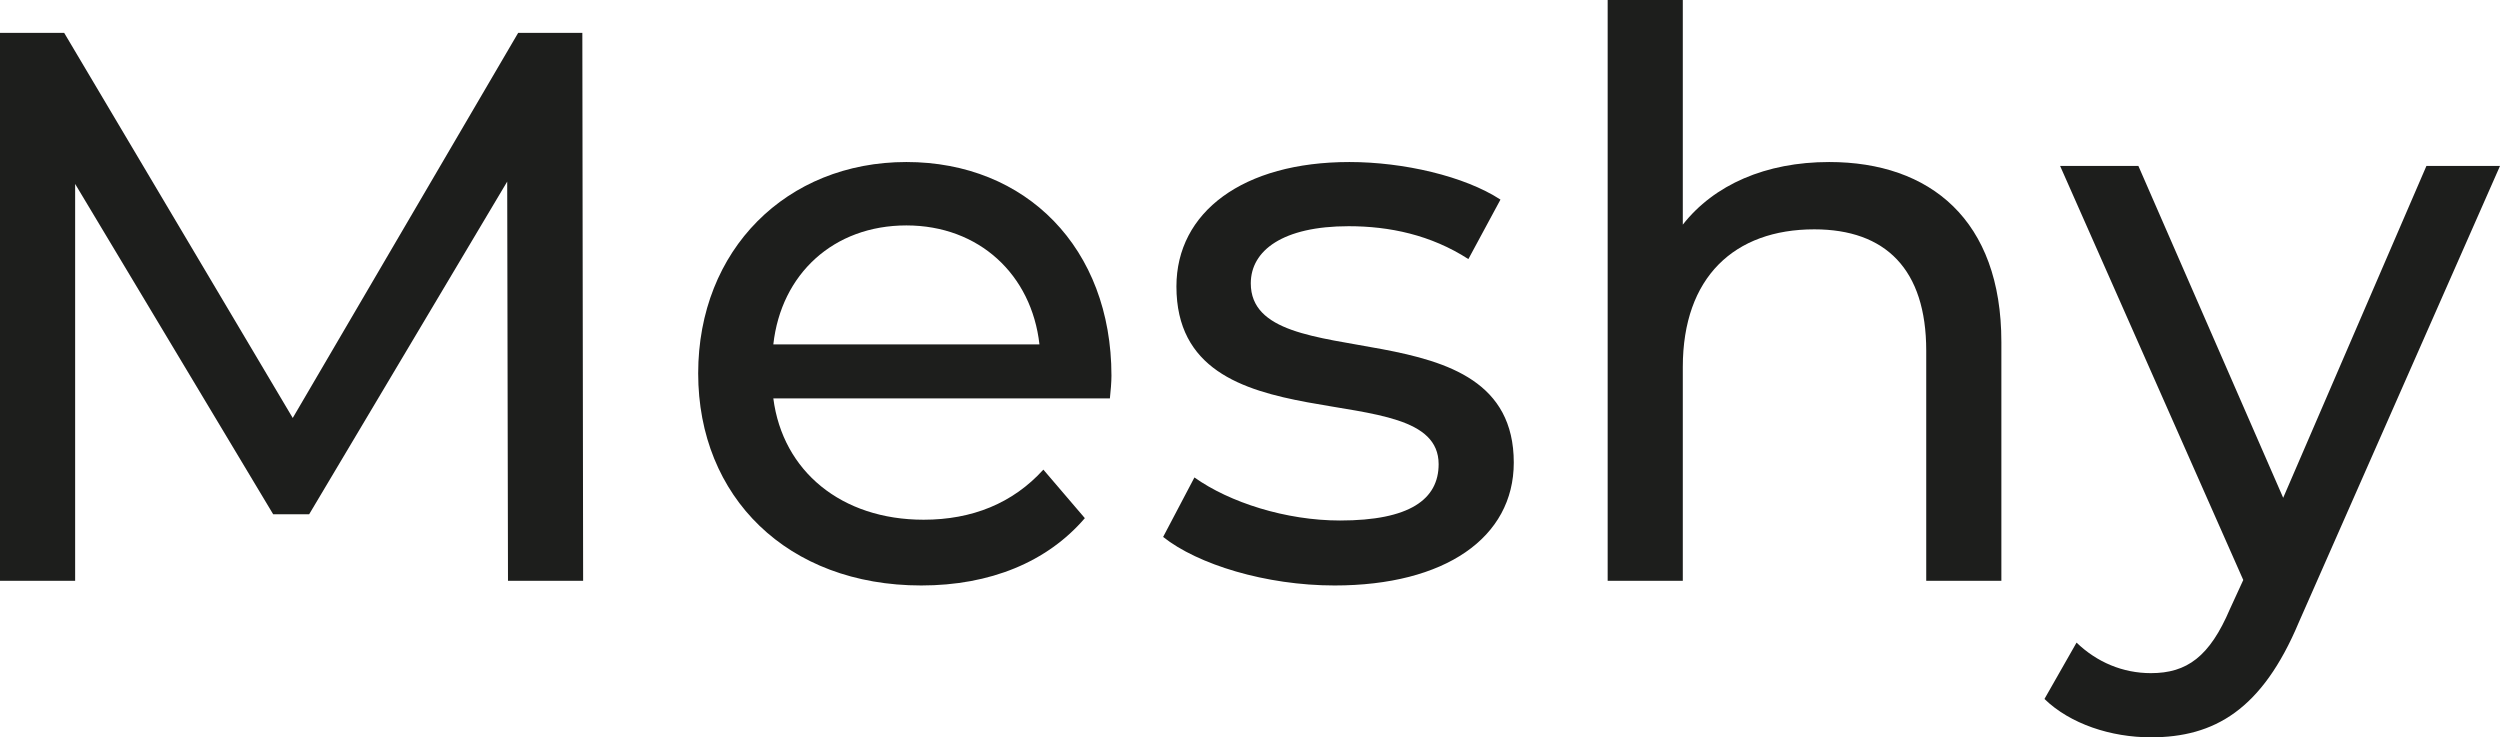 <svg viewBox="0 0 638.8 188.4" xmlns="http://www.w3.org/2000/svg" data-name="Vrstva 2" id="Vrstva_2">
  <defs>
    <style>
      .cls-1 {
        fill: #1d1e1c;
        stroke-width: 0px;
      }
    </style>
  </defs>
  <g data-name="Vrstva 9" id="Vrstva_9">
    <g>
      <path d="m129.8,148.4l-.2-102-50.6,85h-9.2L19.2,47v101.4H0V8.4h16.4l58.4,98.4L132.4,8.4h16.4l.2,140h-19.2Z" class="cls-1"></path>
      <path d="m283.6,101.8h-86c2.4,18.6,17.4,31,38.4,31,12.4,0,22.8-4.2,30.6-12.8l10.6,12.4c-9.6,11.2-24.2,17.2-41.8,17.2-34.2,0-57-22.6-57-54.2s22.6-54,53.2-54,52.4,22,52.4,54.6c0,1.6-.2,4-.4,5.8Zm-86-13.8h68c-2-17.8-15.4-30.4-34-30.4s-32,12.4-34,30.4Z" class="cls-1"></path>
      <path d="m297.2,137.2l8-15.2c9,6.4,23.4,11,37.2,11,17.8,0,25.2-5.4,25.2-14.4,0-23.8-67-3.2-67-45.4,0-19,17-31.8,44.2-31.8,13.8,0,29.4,3.6,38.6,9.6l-8.2,15.2c-9.6-6.2-20.2-8.4-30.6-8.4-16.8,0-25,6.2-25,14.6,0,25,67.2,4.6,67.2,45.8,0,19.2-17.6,31.4-45.8,31.4-17.6,0-35-5.4-43.8-12.4Z" class="cls-1"></path>
      <path d="m511.39,87.4v61h-19.2v-58.8c0-20.8-10.4-31-28.6-31-20.4,0-33.6,12.2-33.6,35.2v54.6h-19.2V0h19.2v57.4c8-10.2,21.2-16,37.4-16,25.8,0,44,14.8,44,46Z" class="cls-1"></path>
      <path d="m638.8,42.4l-51.4,116.6c-9.4,22.4-21.6,29.4-37.8,29.4-10.2,0-20.6-3.4-27.2-9.8l8.2-14.4c5.2,5,11.8,7.8,19,7.8,9.2,0,15-4.2,20.2-16.4l3.4-7.4-46.8-105.8h20l37,84.8,36.6-84.8h18.8Z" class="cls-1"></path>
    </g>
  </g>
</svg>